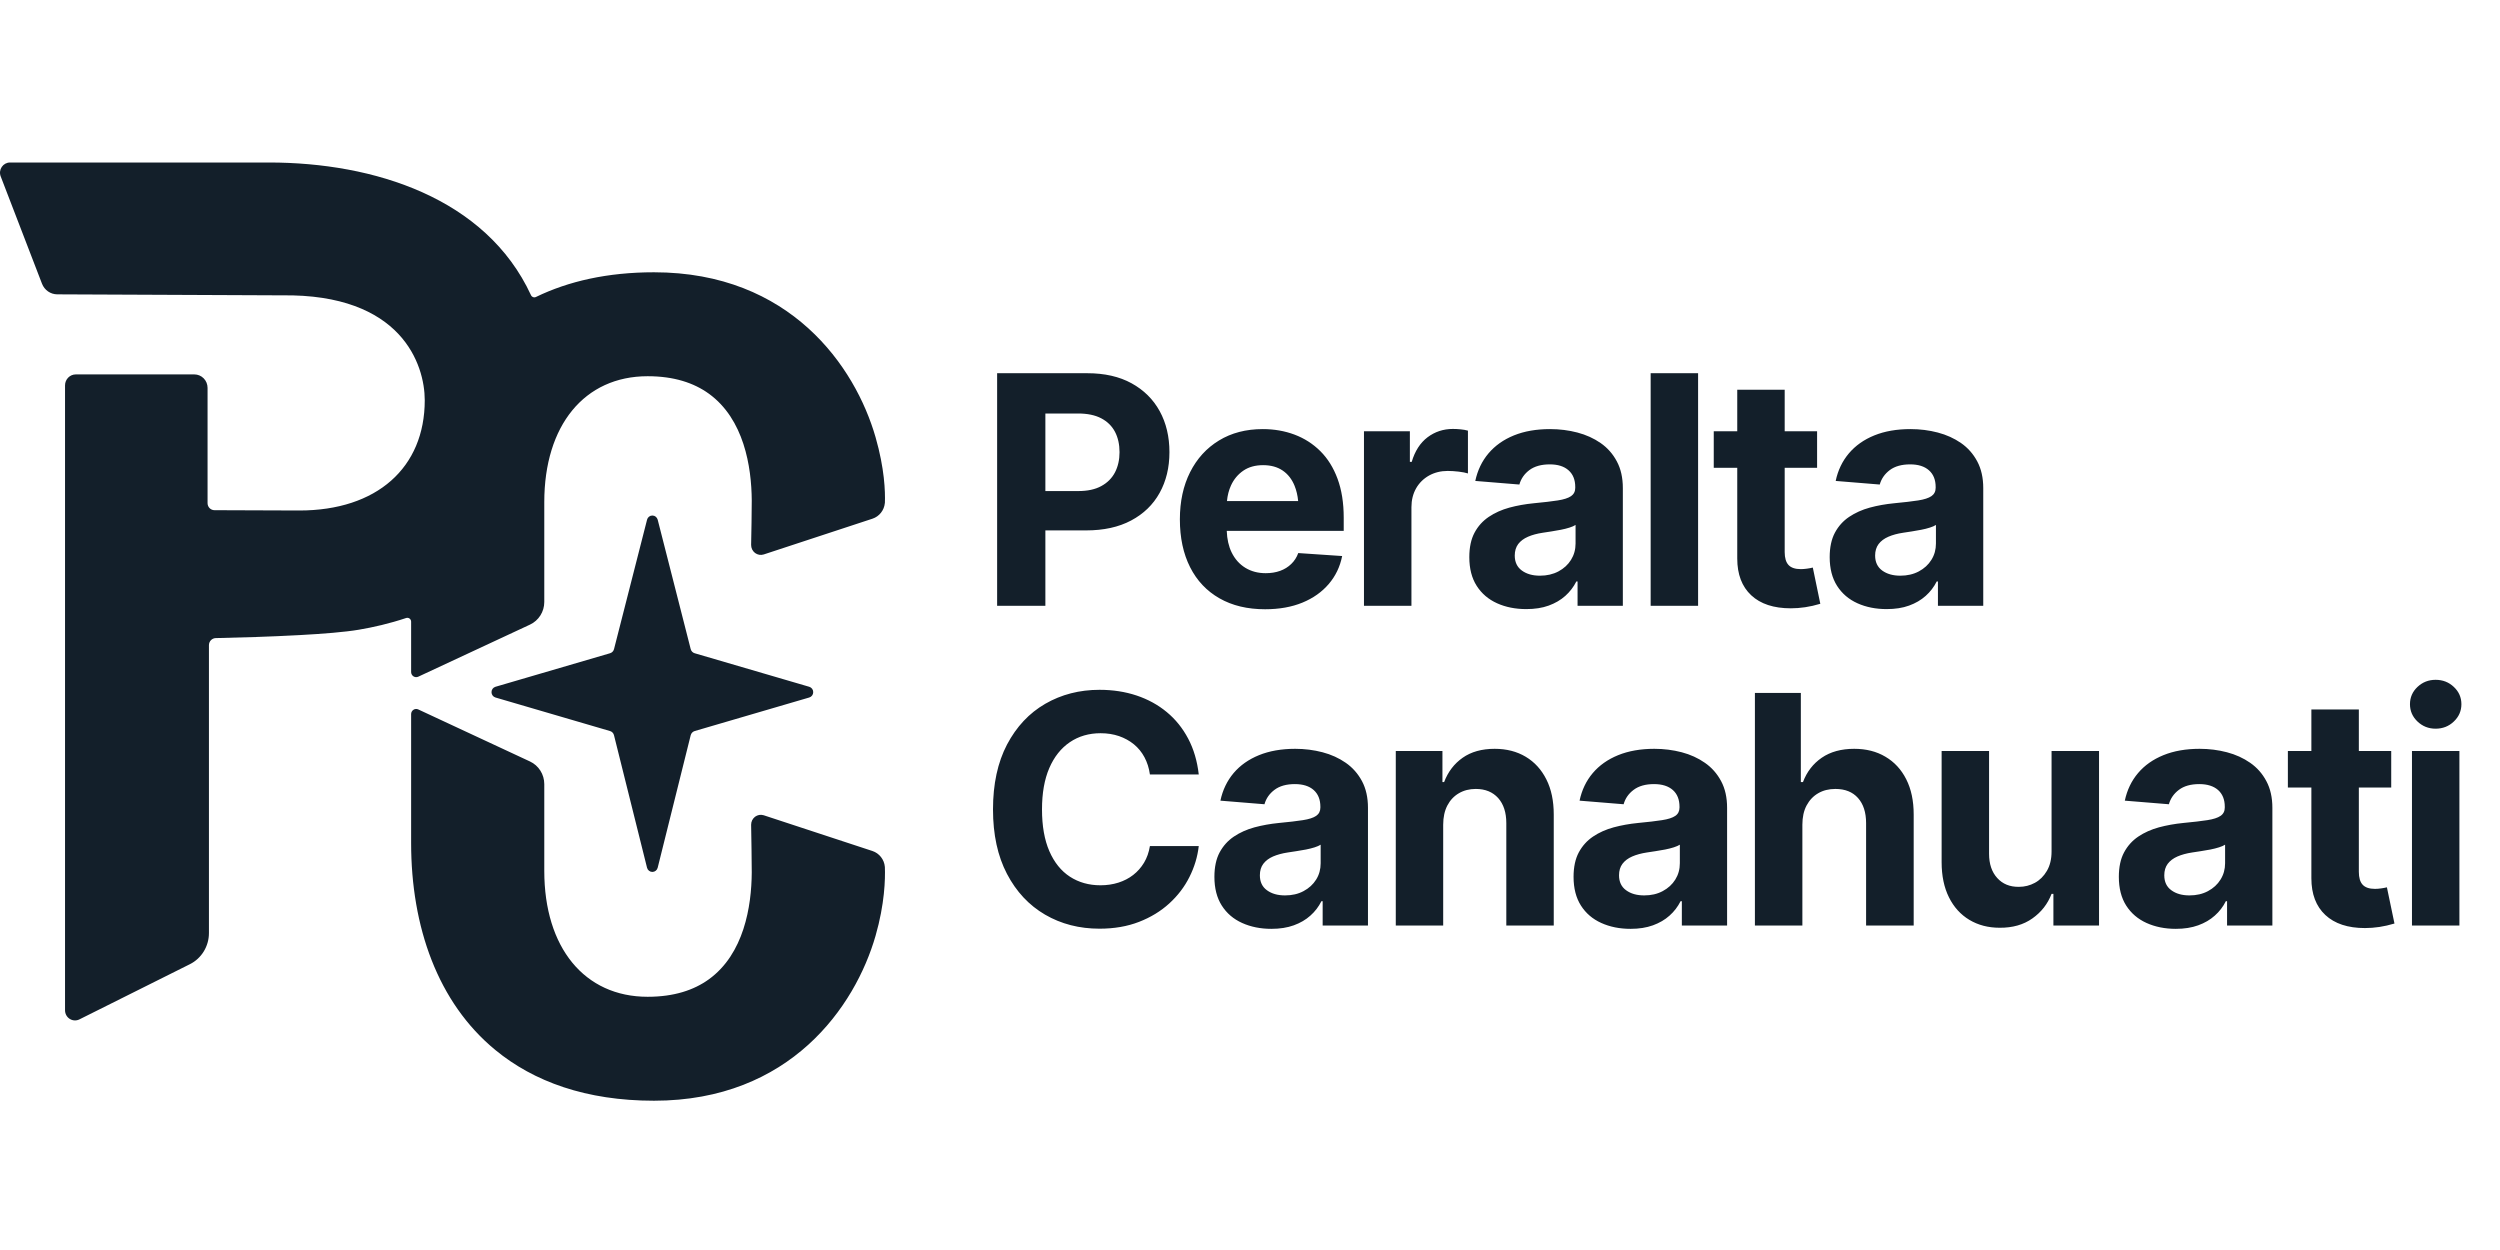 <svg width="80" height="40" viewBox="0 0 80 40" fill="none" xmlns="http://www.w3.org/2000/svg">
<path fill-rule="evenodd" clip-rule="evenodd" d="M13.156 19.893C13.156 19.854 13.137 19.817 13.106 19.793C13.074 19.77 13.034 19.764 12.997 19.776C12.462 19.955 11.944 20.073 11.482 20.151C11.04 20.226 10.343 20.282 9.587 20.323C8.635 20.375 7.633 20.404 6.903 20.419C6.783 20.422 6.686 20.522 6.686 20.645C6.686 22.004 6.686 27.879 6.686 29.857C6.686 30.281 6.449 30.669 6.075 30.855L2.542 32.62C2.442 32.67 2.325 32.664 2.231 32.604C2.137 32.545 2.081 32.441 2.081 32.328V12.332C2.081 12.138 2.235 11.981 2.426 11.981H6.219C6.331 11.981 6.439 12.026 6.518 12.107C6.597 12.187 6.642 12.297 6.642 12.411V16.101C6.642 16.225 6.74 16.325 6.862 16.326C7.993 16.331 9.403 16.336 9.579 16.336C10.816 16.336 11.822 15.995 12.517 15.38C13.209 14.768 13.592 13.886 13.592 12.807C13.592 12.236 13.406 11.385 12.745 10.683C12.079 9.976 10.932 9.423 9.016 9.451L1.832 9.419C1.616 9.418 1.423 9.283 1.344 9.079L0.022 5.644C-0.017 5.544 -0.004 5.431 0.056 5.342C0.116 5.253 0.214 5.2 0.32 5.2H8.606C11.967 5.2 15.552 6.333 16.991 9.444C17.004 9.474 17.029 9.497 17.06 9.508C17.091 9.519 17.124 9.517 17.153 9.502C18.19 8.999 19.442 8.713 20.927 8.713C25.29 8.713 27.368 11.73 28.018 13.991C28.307 14.997 28.329 15.729 28.317 16.086L28.316 16.093L28.315 16.1C28.292 16.331 28.137 16.526 27.92 16.598C27.201 16.836 24.989 17.562 24.441 17.742L24.369 17.756L24.295 17.753L24.226 17.732L24.161 17.695L24.108 17.643L24.068 17.581L24.044 17.511L24.036 17.436C24.043 17.12 24.057 16.32 24.056 16.015C24.049 14.935 23.808 13.411 22.682 12.597C22.204 12.252 21.567 12.039 20.725 12.039C18.701 12.039 17.417 13.612 17.417 16.067V19.264C17.417 19.575 17.238 19.858 16.959 19.988L13.385 21.654C13.335 21.677 13.277 21.673 13.23 21.643C13.184 21.613 13.156 21.561 13.156 21.505V19.893ZM17.417 25.092V27.869C17.417 30.323 18.701 31.897 20.725 31.897C21.567 31.897 22.204 31.684 22.682 31.339C23.808 30.525 24.049 29.001 24.056 27.921C24.057 27.612 24.042 26.73 24.036 26.394L24.044 26.32L24.068 26.25L24.108 26.188L24.161 26.136L24.226 26.099L24.295 26.078L24.369 26.075L24.441 26.089C24.988 26.269 27.197 26.994 27.918 27.232C28.137 27.305 28.294 27.503 28.315 27.737V27.742L28.316 27.748C28.33 28.129 28.312 28.921 28.018 29.945C27.368 32.206 25.29 35.223 20.927 35.223C18.756 35.223 17.081 34.612 15.851 33.6C14.006 32.083 13.156 29.655 13.156 26.977V22.851C13.156 22.795 13.184 22.743 13.23 22.713C13.277 22.682 13.335 22.678 13.385 22.702L16.959 24.367C17.238 24.497 17.417 24.78 17.417 25.092ZM20.706 16.63L20.729 16.576L20.768 16.534L20.818 16.506L20.875 16.497L20.933 16.506L20.983 16.534L21.021 16.576L21.046 16.63L22.102 20.77C22.118 20.835 22.167 20.886 22.23 20.904L25.896 21.977L25.948 22.002L25.988 22.041L26.014 22.091L26.023 22.148L26.014 22.206L25.988 22.256L25.948 22.295L25.896 22.32L22.231 23.393C22.168 23.411 22.119 23.462 22.102 23.528L21.046 27.767L21.022 27.822L20.983 27.864L20.933 27.892L20.875 27.902L20.818 27.892L20.768 27.864L20.729 27.822L20.705 27.767L19.648 23.528C19.632 23.462 19.584 23.411 19.52 23.393L15.855 22.32L15.803 22.295L15.763 22.256L15.737 22.206L15.728 22.148L15.737 22.091L15.763 22.041L15.803 22.002L15.855 21.977L19.521 20.904C19.584 20.886 19.633 20.835 19.649 20.77L20.706 16.63ZM33.452 16.973V19.386H31.908V11.943H34.793C35.346 11.943 35.819 12.05 36.21 12.265C36.601 12.48 36.902 12.777 37.11 13.156C37.318 13.536 37.422 13.974 37.422 14.47C37.422 14.963 37.316 15.398 37.107 15.774C36.898 16.151 36.593 16.445 36.196 16.656C35.798 16.868 35.317 16.973 34.754 16.973H33.452ZM33.452 15.714H34.503C34.801 15.714 35.048 15.661 35.242 15.554C35.437 15.448 35.583 15.301 35.68 15.115C35.776 14.928 35.825 14.713 35.825 14.47C35.825 14.221 35.776 14.003 35.68 13.819C35.583 13.634 35.436 13.489 35.24 13.386C35.044 13.283 34.796 13.232 34.498 13.232H33.452V15.714ZM39.256 16.988C39.266 17.253 39.317 17.482 39.411 17.675C39.516 17.89 39.663 18.055 39.851 18.17C40.04 18.285 40.257 18.342 40.502 18.342C40.672 18.342 40.827 18.317 40.965 18.267C41.102 18.217 41.22 18.144 41.32 18.047C41.42 17.951 41.495 17.834 41.544 17.698L42.949 17.793C42.881 18.136 42.737 18.435 42.519 18.689C42.301 18.944 42.021 19.142 41.677 19.284C41.333 19.425 40.935 19.496 40.483 19.496C39.919 19.496 39.432 19.38 39.023 19.146C38.614 18.913 38.301 18.581 38.083 18.15C37.865 17.718 37.756 17.208 37.756 16.619C37.756 16.046 37.865 15.543 38.083 15.11C38.301 14.677 38.608 14.339 39.007 14.096C39.404 13.853 39.872 13.731 40.409 13.731C40.773 13.731 41.111 13.79 41.426 13.908C41.741 14.027 42.016 14.203 42.252 14.438C42.488 14.673 42.671 14.967 42.802 15.322C42.933 15.677 42.999 16.092 42.999 16.569V16.988H39.256ZM39.263 16.034H41.541C41.524 15.853 41.485 15.69 41.426 15.544C41.341 15.335 41.214 15.172 41.045 15.057C40.877 14.943 40.668 14.885 40.419 14.885C40.17 14.885 39.959 14.943 39.788 15.06C39.616 15.177 39.483 15.335 39.392 15.534C39.323 15.684 39.28 15.851 39.263 16.034ZM43.647 19.386V13.801H45.116V14.78H45.175C45.277 14.434 45.446 14.171 45.681 13.993C45.917 13.815 46.188 13.726 46.492 13.726C46.571 13.726 46.653 13.73 46.74 13.739C46.827 13.747 46.905 13.761 46.974 13.781V15.15C46.902 15.127 46.803 15.107 46.677 15.092C46.55 15.077 46.433 15.07 46.325 15.07C46.105 15.07 45.907 15.119 45.73 15.217C45.554 15.316 45.415 15.452 45.315 15.627C45.216 15.802 45.166 16.002 45.166 16.229V19.386H43.647ZM48.841 19.491C48.494 19.491 48.181 19.429 47.905 19.304C47.628 19.179 47.411 18.993 47.254 18.747C47.096 18.5 47.018 18.194 47.018 17.828C47.018 17.515 47.074 17.254 47.185 17.046C47.296 16.837 47.449 16.669 47.642 16.539C47.835 16.409 48.055 16.311 48.3 16.244C48.546 16.177 48.807 16.131 49.082 16.104C49.4 16.074 49.655 16.044 49.848 16.014C50.041 15.984 50.183 15.938 50.273 15.877C50.363 15.815 50.408 15.726 50.408 15.609V15.585C50.408 15.355 50.337 15.177 50.194 15.05C50.052 14.923 49.852 14.86 49.593 14.86C49.321 14.86 49.104 14.921 48.941 15.042C48.779 15.164 48.672 15.318 48.62 15.505L47.209 15.39C47.282 15.05 47.422 14.756 47.632 14.508C47.842 14.26 48.113 14.068 48.445 13.933C48.778 13.798 49.163 13.731 49.602 13.731C49.907 13.731 50.198 13.768 50.477 13.841C50.755 13.914 51.004 14.027 51.221 14.178C51.439 14.33 51.612 14.525 51.739 14.765C51.868 15.005 51.931 15.29 51.931 15.619V19.386H50.482V18.607H50.443C50.354 18.783 50.236 18.937 50.089 19.069C49.941 19.201 49.764 19.304 49.558 19.379C49.352 19.454 49.112 19.491 48.841 19.491ZM49.278 18.422C49.501 18.422 49.698 18.376 49.87 18.285C50.042 18.193 50.177 18.07 50.273 17.915C50.369 17.76 50.418 17.586 50.418 17.393V16.798C50.372 16.828 50.307 16.857 50.224 16.883C50.14 16.91 50.047 16.933 49.946 16.953C49.845 16.973 49.743 16.991 49.642 17.006C49.54 17.021 49.448 17.035 49.367 17.048C49.187 17.075 49.029 17.117 48.895 17.176C48.761 17.234 48.657 17.312 48.582 17.41C48.509 17.509 48.472 17.631 48.472 17.778C48.472 17.987 48.548 18.147 48.699 18.257C48.849 18.367 49.042 18.422 49.278 18.422ZM54.339 11.943V19.386H52.821V11.943H54.339ZM55.592 14.97H54.84V13.801H55.592V12.472H57.11V13.801H58.147V14.97H57.11V17.668C57.11 17.854 57.151 17.992 57.233 18.08C57.315 18.168 57.446 18.212 57.627 18.212C57.685 18.212 57.751 18.207 57.823 18.197C57.895 18.187 57.957 18.176 58.01 18.162L58.25 19.321C58.083 19.371 57.922 19.408 57.766 19.431C57.611 19.454 57.457 19.466 57.307 19.466C56.76 19.466 56.337 19.327 56.039 19.049C55.741 18.771 55.592 18.379 55.592 17.872V14.97ZM60.373 19.491C60.026 19.491 59.714 19.429 59.437 19.304C59.16 19.179 58.943 18.993 58.786 18.747C58.629 18.5 58.55 18.194 58.55 17.828C58.55 17.515 58.606 17.254 58.717 17.046C58.829 16.837 58.98 16.669 59.174 16.539C59.368 16.409 59.587 16.311 59.832 16.244C60.078 16.177 60.338 16.131 60.614 16.104C60.931 16.074 61.187 16.044 61.381 16.014C61.573 15.984 61.715 15.938 61.805 15.877C61.895 15.815 61.941 15.726 61.941 15.609V15.585C61.941 15.355 61.87 15.177 61.727 15.05C61.584 14.923 61.384 14.86 61.125 14.86C60.853 14.86 60.636 14.921 60.474 15.042C60.312 15.164 60.204 15.318 60.152 15.505L58.742 15.39C58.813 15.05 58.955 14.756 59.164 14.508C59.374 14.26 59.645 14.068 59.978 13.933C60.31 13.798 60.696 13.731 61.135 13.731C61.44 13.731 61.731 13.768 62.009 13.841C62.288 13.914 62.536 14.027 62.754 14.178C62.972 14.33 63.144 14.525 63.272 14.765C63.4 15.005 63.464 15.29 63.464 15.619V19.386H62.014V18.607H61.975C61.886 18.783 61.769 18.937 61.621 19.069C61.473 19.201 61.297 19.304 61.09 19.379C60.884 19.454 60.645 19.491 60.373 19.491ZM60.81 18.422C61.033 18.422 61.231 18.376 61.402 18.285C61.574 18.193 61.709 18.07 61.805 17.915C61.902 17.76 61.95 17.586 61.95 17.393V16.798C61.904 16.828 61.84 16.857 61.756 16.883C61.673 16.91 61.58 16.933 61.478 16.953C61.377 16.973 61.276 16.991 61.174 17.006C61.072 17.021 60.98 17.035 60.899 17.048C60.718 17.075 60.562 17.117 60.427 17.176C60.293 17.234 60.189 17.312 60.115 17.41C60.041 17.509 60.004 17.631 60.004 17.778C60.004 17.987 60.08 18.147 60.23 18.257C60.381 18.367 60.575 18.422 60.81 18.422ZM35.185 29.718C34.538 29.718 33.956 29.568 33.441 29.268C32.927 28.968 32.521 28.534 32.223 27.964C31.925 27.394 31.776 26.707 31.776 25.901C31.776 25.088 31.926 24.396 32.225 23.825C32.526 23.254 32.933 22.819 33.449 22.521C33.965 22.223 34.544 22.074 35.185 22.074C35.611 22.074 36.007 22.135 36.37 22.256C36.734 22.378 37.056 22.554 37.336 22.786C37.616 23.017 37.844 23.3 38.021 23.635C38.198 23.97 38.311 24.352 38.36 24.782H36.797C36.769 24.578 36.71 24.395 36.623 24.232C36.536 24.069 36.423 23.931 36.284 23.817C36.145 23.704 35.986 23.617 35.808 23.555C35.628 23.494 35.433 23.463 35.22 23.463C34.847 23.463 34.518 23.558 34.235 23.75C33.952 23.942 33.733 24.218 33.577 24.579C33.421 24.941 33.344 25.381 33.344 25.901C33.344 26.43 33.422 26.876 33.579 27.237C33.736 27.598 33.956 27.871 34.237 28.054C34.519 28.237 34.845 28.329 35.215 28.329C35.422 28.329 35.613 28.3 35.79 28.244C35.967 28.187 36.125 28.106 36.262 27.999C36.4 27.892 36.515 27.762 36.609 27.607C36.702 27.452 36.764 27.275 36.797 27.075H38.36C38.321 27.418 38.221 27.747 38.062 28.064C37.904 28.38 37.688 28.663 37.416 28.911C37.144 29.159 36.822 29.355 36.449 29.5C36.075 29.645 35.654 29.718 35.185 29.718ZM40.684 29.723C40.337 29.723 40.025 29.66 39.748 29.535C39.471 29.41 39.254 29.225 39.097 28.978C38.94 28.732 38.861 28.425 38.861 28.059C38.861 27.746 38.917 27.485 39.028 27.277C39.14 27.069 39.292 26.9 39.485 26.77C39.679 26.64 39.898 26.542 40.143 26.475C40.389 26.409 40.65 26.362 40.925 26.335C41.243 26.305 41.498 26.275 41.691 26.245C41.884 26.215 42.026 26.17 42.117 26.108C42.206 26.047 42.252 25.957 42.252 25.841V25.816C42.252 25.586 42.18 25.408 42.038 25.281C41.896 25.155 41.695 25.091 41.436 25.091C41.164 25.091 40.947 25.152 40.785 25.274C40.623 25.395 40.515 25.549 40.463 25.736L39.053 25.621C39.125 25.281 39.266 24.987 39.475 24.739C39.685 24.491 39.956 24.3 40.288 24.165C40.621 24.03 41.007 23.962 41.446 23.962C41.75 23.962 42.042 23.999 42.32 24.072C42.599 24.145 42.847 24.258 43.065 24.41C43.282 24.561 43.455 24.757 43.584 24.997C43.711 25.236 43.775 25.521 43.775 25.851V29.618H42.325V28.838H42.286C42.197 29.015 42.08 29.169 41.932 29.3C41.785 29.432 41.608 29.535 41.402 29.61C41.195 29.685 40.956 29.723 40.684 29.723ZM41.121 28.653C41.345 28.653 41.541 28.608 41.713 28.516C41.886 28.424 42.02 28.301 42.117 28.146C42.214 27.991 42.261 27.817 42.261 27.624V27.03C42.216 27.06 42.151 27.088 42.068 27.115C41.984 27.141 41.892 27.165 41.79 27.185C41.688 27.205 41.587 27.222 41.485 27.237C41.383 27.252 41.292 27.266 41.21 27.279C41.03 27.306 40.873 27.349 40.738 27.407C40.604 27.465 40.5 27.544 40.426 27.642C40.352 27.74 40.316 27.862 40.316 28.009C40.316 28.219 40.391 28.379 40.542 28.488C40.693 28.599 40.886 28.653 41.121 28.653ZM46.182 26.39V29.618H44.665V24.032H46.158V25.026H46.212C46.336 24.697 46.535 24.437 46.807 24.247C47.078 24.057 47.419 23.962 47.829 23.962C48.209 23.962 48.54 24.047 48.824 24.217C49.107 24.387 49.327 24.628 49.484 24.942C49.642 25.255 49.72 25.629 49.72 26.066V29.618H48.202V26.34C48.202 26.001 48.115 25.733 47.942 25.538C47.767 25.344 47.529 25.246 47.225 25.246C47.021 25.246 46.841 25.292 46.684 25.384C46.527 25.475 46.404 25.606 46.315 25.776C46.227 25.946 46.182 26.151 46.182 26.39ZM52.178 29.723C51.83 29.723 51.517 29.66 51.241 29.535C50.964 29.41 50.747 29.225 50.59 28.978C50.433 28.732 50.354 28.425 50.354 28.059C50.354 27.746 50.41 27.485 50.521 27.277C50.633 27.069 50.785 26.9 50.978 26.77C51.171 26.64 51.391 26.542 51.637 26.475C51.882 26.409 52.143 26.362 52.418 26.335C52.736 26.305 52.991 26.275 53.184 26.245C53.378 26.215 53.519 26.17 53.61 26.108C53.699 26.047 53.744 25.957 53.744 25.841V25.816C53.744 25.586 53.673 25.408 53.531 25.281C53.389 25.155 53.188 25.091 52.929 25.091C52.657 25.091 52.44 25.152 52.278 25.274C52.115 25.395 52.008 25.549 51.956 25.736L50.546 25.621C50.618 25.281 50.758 24.987 50.968 24.739C51.178 24.491 51.449 24.3 51.781 24.165C52.114 24.03 52.499 23.962 52.939 23.962C53.243 23.962 53.535 23.999 53.814 24.072C54.092 24.145 54.34 24.258 54.557 24.41C54.775 24.561 54.948 24.757 55.076 24.997C55.204 25.236 55.267 25.521 55.267 25.851V29.618H53.819V28.838H53.779C53.69 29.015 53.572 29.169 53.425 29.3C53.278 29.432 53.1 29.535 52.895 29.61C52.688 29.685 52.449 29.723 52.178 29.723ZM52.615 28.653C52.837 28.653 53.034 28.608 53.206 28.516C53.379 28.424 53.513 28.301 53.61 28.146C53.706 27.991 53.755 27.817 53.755 27.624V27.03C53.709 27.06 53.643 27.088 53.56 27.115C53.476 27.141 53.385 27.165 53.283 27.185C53.181 27.205 53.08 27.222 52.978 27.237C52.876 27.252 52.785 27.266 52.703 27.279C52.523 27.306 52.365 27.349 52.231 27.407C52.097 27.465 51.993 27.544 51.919 27.642C51.845 27.74 51.809 27.862 51.809 28.009C51.809 28.219 51.884 28.379 52.035 28.488C52.186 28.599 52.378 28.653 52.615 28.653ZM57.676 26.39V29.618H56.157V22.174H57.627V25.026H57.695C57.819 24.697 58.02 24.437 58.297 24.247C58.574 24.057 58.92 23.962 59.336 23.962C59.716 23.962 60.049 24.046 60.333 24.215C60.619 24.383 60.841 24.623 60.999 24.936C61.159 25.25 61.238 25.626 61.238 26.066V29.618H59.715V26.34C59.715 25.997 59.628 25.729 59.456 25.536C59.285 25.343 59.043 25.246 58.732 25.246C58.522 25.246 58.339 25.292 58.182 25.384C58.024 25.475 57.901 25.606 57.81 25.776C57.72 25.946 57.676 26.151 57.676 26.39ZM65.65 27.245V24.032H67.169V29.618H65.709V28.604H65.65C65.526 28.927 65.321 29.189 65.036 29.39C64.751 29.592 64.402 29.691 63.989 29.688C63.623 29.688 63.299 29.603 63.019 29.435C62.739 29.267 62.521 29.026 62.366 28.713C62.21 28.4 62.132 28.026 62.132 27.589V24.032H63.65V27.32C63.65 27.646 63.737 27.905 63.911 28.096C64.084 28.288 64.315 28.382 64.604 28.379C64.787 28.379 64.957 28.336 65.115 28.251C65.272 28.166 65.4 28.039 65.5 27.869C65.6 27.699 65.65 27.491 65.65 27.245ZM69.625 29.723C69.278 29.723 68.966 29.66 68.689 29.535C68.413 29.41 68.196 29.225 68.038 28.978C67.881 28.732 67.803 28.425 67.803 28.059C67.803 27.746 67.858 27.485 67.97 27.277C68.081 27.069 68.233 26.9 68.426 26.77C68.62 26.64 68.84 26.542 69.085 26.475C69.331 26.409 69.591 26.362 69.866 26.335C70.184 26.305 70.439 26.275 70.633 26.245C70.826 26.215 70.968 26.17 71.057 26.108C71.148 26.047 71.193 25.957 71.193 25.841V25.816C71.193 25.586 71.121 25.408 70.979 25.281C70.836 25.155 70.635 25.091 70.377 25.091C70.105 25.091 69.888 25.152 69.726 25.274C69.564 25.395 69.457 25.549 69.404 25.736L67.994 25.621C68.066 25.281 68.207 24.987 68.417 24.739C68.626 24.491 68.898 24.3 69.23 24.165C69.562 24.03 69.948 23.962 70.387 23.962C70.692 23.962 70.983 23.999 71.261 24.072C71.54 24.145 71.788 24.258 72.006 24.41C72.224 24.561 72.397 24.757 72.524 24.997C72.652 25.236 72.716 25.521 72.716 25.851V29.618H71.266V28.838H71.227C71.139 29.015 71.021 29.169 70.873 29.3C70.726 29.432 70.549 29.535 70.343 29.61C70.136 29.685 69.897 29.723 69.625 29.723ZM70.063 28.653C70.285 28.653 70.483 28.608 70.655 28.516C70.827 28.424 70.961 28.301 71.057 28.146C71.154 27.991 71.203 27.817 71.203 27.624V27.03C71.157 27.06 71.092 27.088 71.008 27.115C70.925 27.141 70.832 27.165 70.731 27.185C70.629 27.205 70.528 27.222 70.426 27.237C70.325 27.252 70.233 27.266 70.151 27.279C69.971 27.306 69.813 27.349 69.679 27.407C69.545 27.465 69.441 27.544 69.367 27.642C69.294 27.74 69.257 27.862 69.257 28.009C69.257 28.219 69.332 28.379 69.483 28.488C69.633 28.599 69.827 28.653 70.063 28.653ZM73.964 25.201H73.212V24.032H73.964V22.703H75.483V24.032H76.519V25.201H75.483V27.899C75.483 28.085 75.523 28.223 75.605 28.311C75.687 28.399 75.818 28.444 75.998 28.444C76.057 28.444 76.122 28.439 76.195 28.429C76.267 28.419 76.329 28.407 76.381 28.394L76.623 29.553C76.455 29.603 76.294 29.639 76.139 29.663C75.983 29.686 75.83 29.698 75.679 29.698C75.132 29.698 74.709 29.558 74.411 29.28C74.113 29.002 73.964 28.61 73.964 28.104V25.201ZM77.183 29.618V24.032H78.701V29.618H77.183ZM77.939 23.318C77.713 23.318 77.52 23.241 77.359 23.088C77.199 22.935 77.119 22.75 77.119 22.534C77.119 22.317 77.199 22.133 77.359 21.982C77.52 21.83 77.713 21.754 77.939 21.754C78.168 21.754 78.364 21.83 78.523 21.982C78.684 22.133 78.765 22.317 78.765 22.534C78.765 22.75 78.684 22.935 78.523 23.088C78.364 23.241 78.168 23.318 77.939 23.318Z" fill="#131F2A"/>
</svg>
